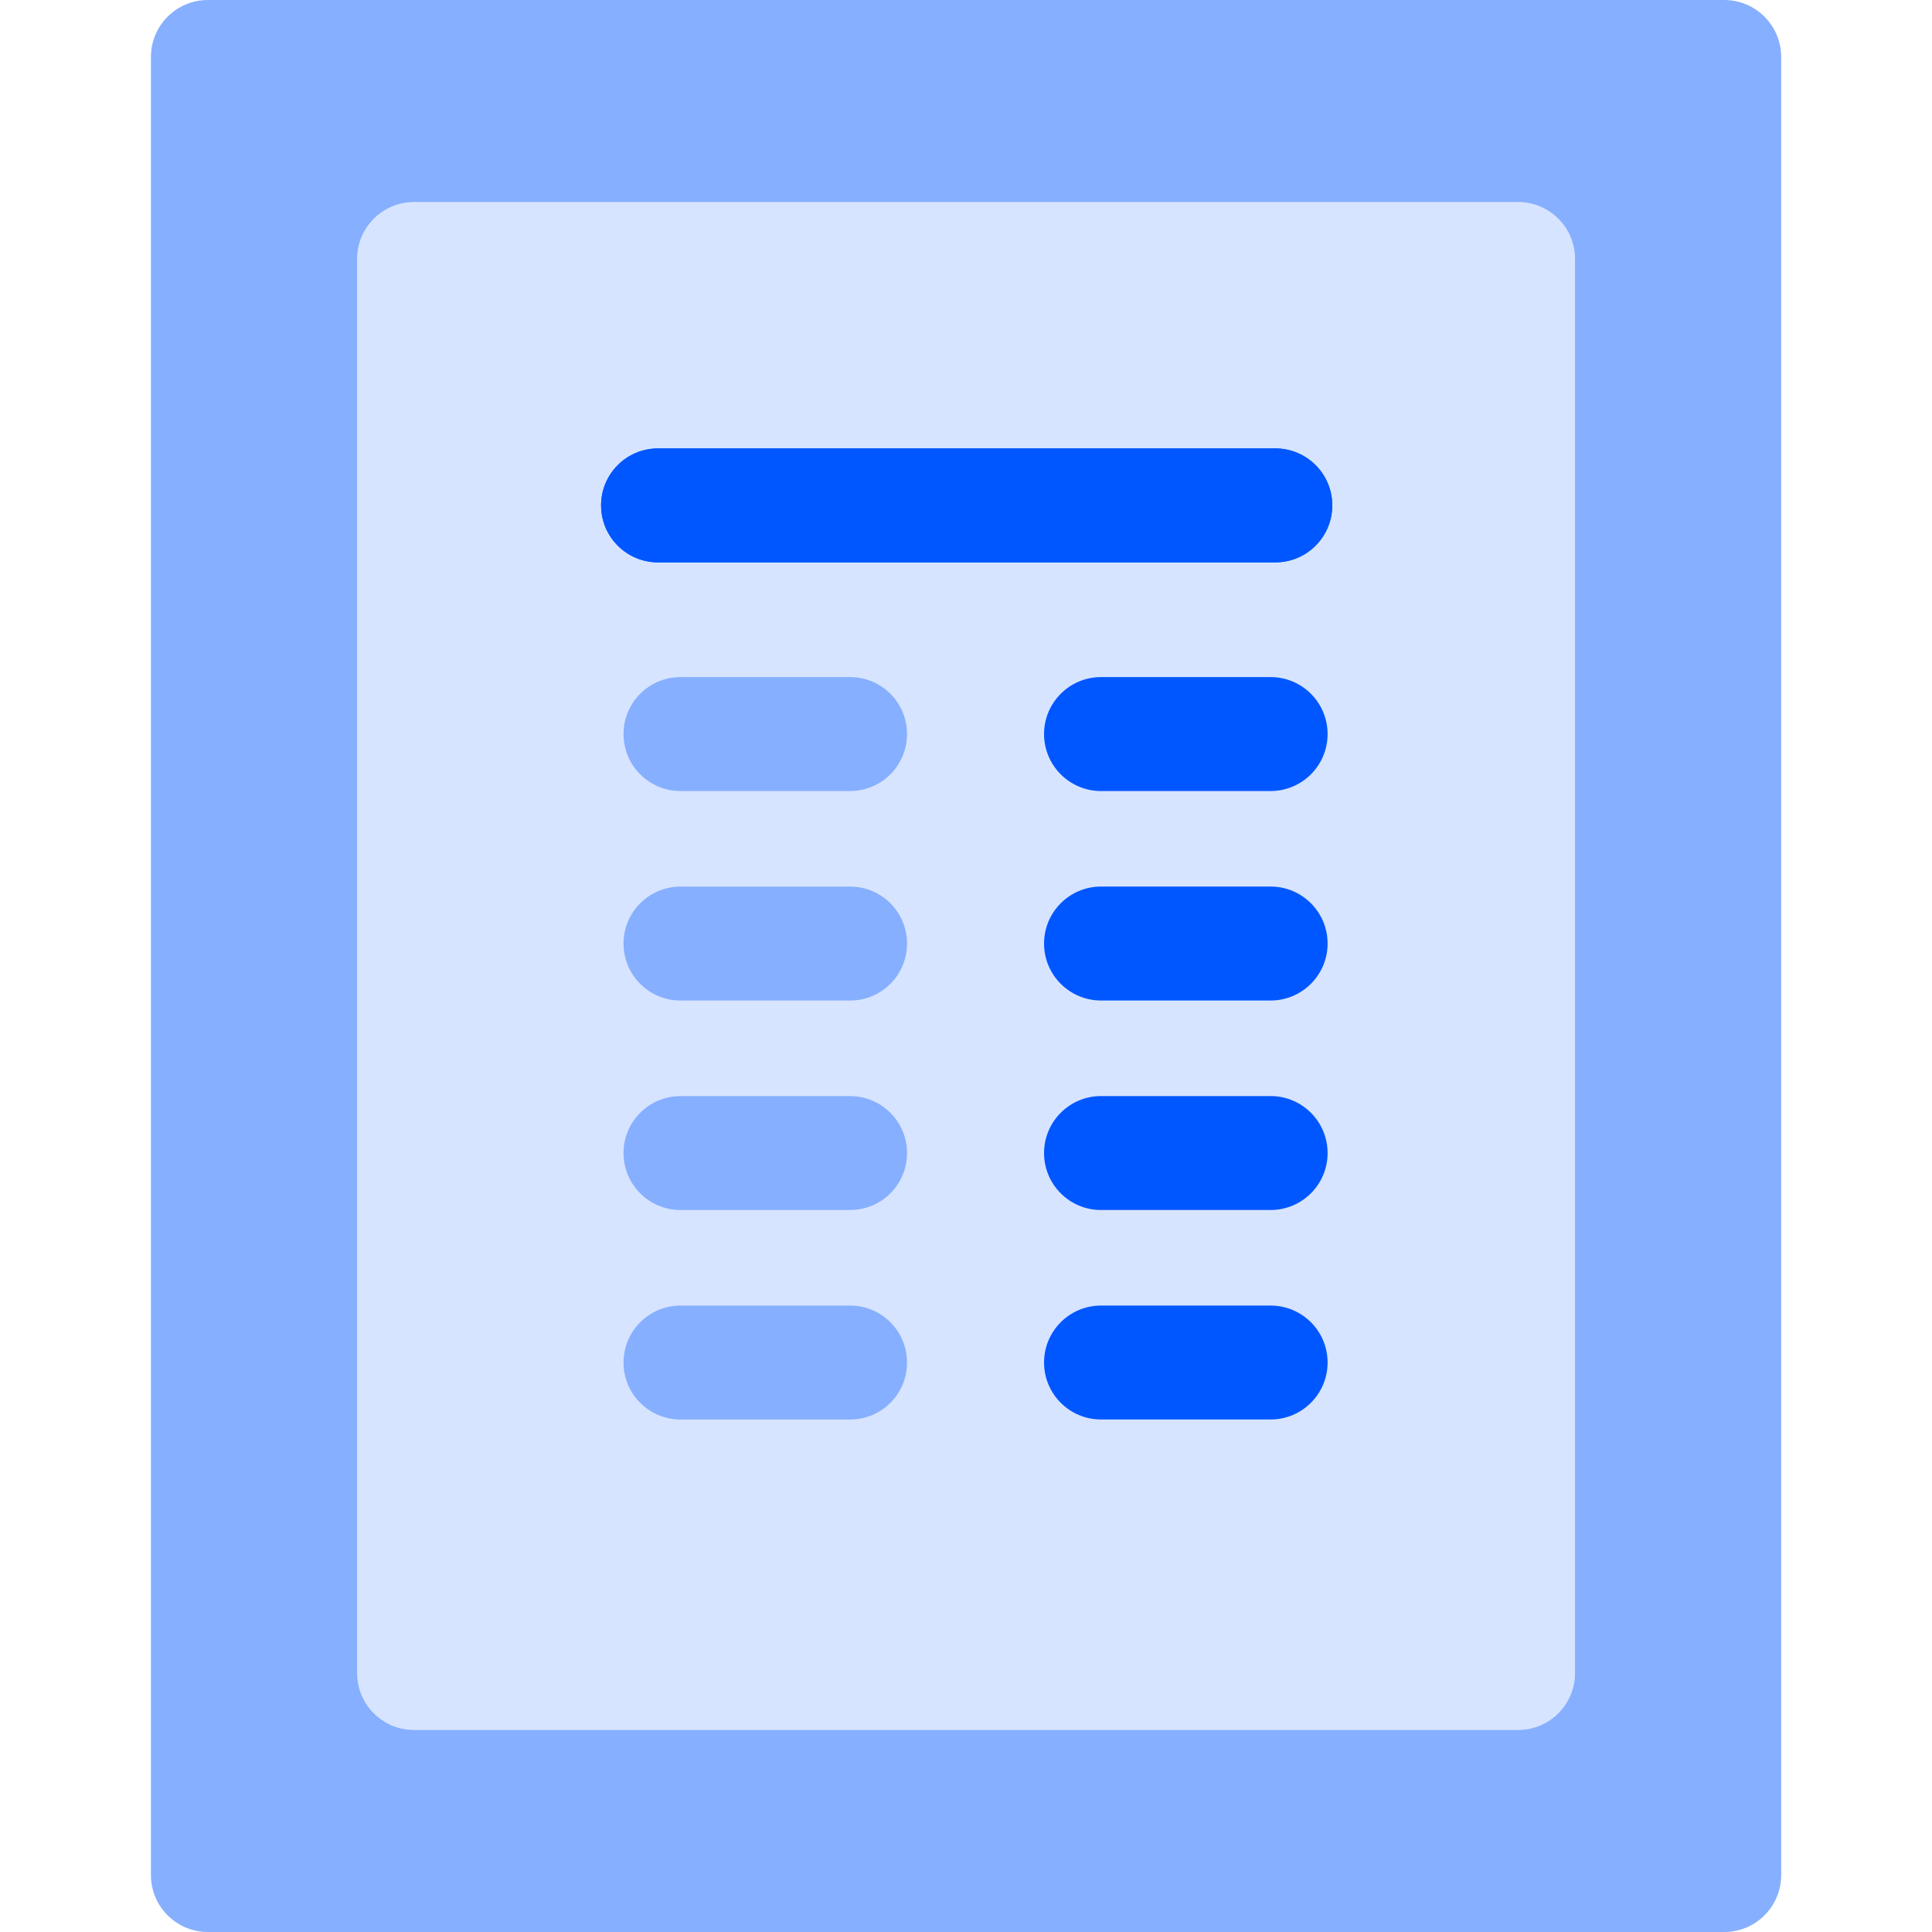 <svg width="50" height="50" viewBox="0 0 50 50" fill="none" xmlns="http://www.w3.org/2000/svg">
<path d="M44.622 0H5.381C4.566 0 3.906 0.66 3.906 1.474V48.526C3.906 49.34 4.566 50 5.381 50H44.622C45.437 50 46.097 49.34 46.097 48.526V1.474C46.096 0.66 45.437 0 44.622 0Z" fill="#86AFFF"/>
<path d="M39.288 5.228H10.715C9.901 5.228 9.241 5.888 9.241 6.702V43.298C9.241 44.112 9.901 44.772 10.715 44.772H39.288C40.102 44.772 40.762 44.112 40.762 43.298V6.702C40.762 5.888 40.102 5.228 39.288 5.228Z" fill="#D7E4FF"/>
<path d="M33.005 14.554H17.03C16.216 14.554 15.556 13.894 15.556 13.079C15.556 12.265 16.216 11.605 17.03 11.605H33.005C33.819 11.605 34.479 12.265 34.479 13.079C34.479 13.894 33.819 14.554 33.005 14.554Z" fill="#0057FF"/>
<path d="M33.005 14.554H17.03C16.216 14.554 15.556 13.894 15.556 13.079C15.556 12.265 16.216 11.605 17.03 11.605H33.005C33.819 11.605 34.479 12.265 34.479 13.079C34.479 13.894 33.819 14.554 33.005 14.554Z" fill="#0057FF"/>
<path d="M22 20.472H17.611C16.797 20.472 16.137 19.812 16.137 18.998C16.137 18.183 16.797 17.523 17.611 17.523H22C22.815 17.523 23.474 18.183 23.474 18.998C23.474 19.812 22.815 20.472 22 20.472Z" fill="#86AFFF"/>
<path d="M22 25.894H17.611C16.797 25.894 16.137 25.234 16.137 24.419C16.137 23.605 16.797 22.945 17.611 22.945H22C22.815 22.945 23.474 23.605 23.474 24.419C23.474 25.234 22.815 25.894 22 25.894Z" fill="#86AFFF"/>
<path d="M22 31.315H17.611C16.797 31.315 16.137 30.655 16.137 29.841C16.137 29.027 16.797 28.367 17.611 28.367H22C22.815 28.367 23.474 29.027 23.474 29.841C23.474 30.655 22.815 31.315 22 31.315Z" fill="#86AFFF"/>
<path d="M22 36.737H17.611C16.797 36.737 16.137 36.077 16.137 35.263C16.137 34.448 16.797 33.788 17.611 33.788H22C22.815 33.788 23.474 34.448 23.474 35.263C23.474 36.077 22.815 36.737 22 36.737Z" fill="#86AFFF"/>
<path d="M32.883 20.472H28.494C27.68 20.472 27.02 19.811 27.02 18.997C27.02 18.183 27.68 17.523 28.494 17.523H32.883C33.697 17.523 34.358 18.183 34.358 18.997C34.358 19.811 33.697 20.472 32.883 20.472Z" fill="#0057FF"/>
<path d="M32.883 25.893H28.494C27.68 25.893 27.02 25.233 27.02 24.419C27.02 23.605 27.68 22.944 28.494 22.944H32.883C33.697 22.944 34.358 23.605 34.358 24.419C34.358 25.233 33.697 25.893 32.883 25.893Z" fill="#0057FF"/>
<path d="M32.883 31.315H28.494C27.68 31.315 27.02 30.655 27.02 29.841C27.02 29.026 27.68 28.366 28.494 28.366H32.883C33.697 28.366 34.358 29.026 34.358 29.841C34.358 30.655 33.697 31.315 32.883 31.315Z" fill="#0057FF"/>
<path d="M32.883 36.736H28.494C27.68 36.736 27.02 36.076 27.02 35.262C27.02 34.447 27.68 33.788 28.494 33.788H32.883C33.697 33.788 34.358 34.447 34.358 35.262C34.358 36.076 33.697 36.736 32.883 36.736Z" fill="#0057FF"/>
</svg>
